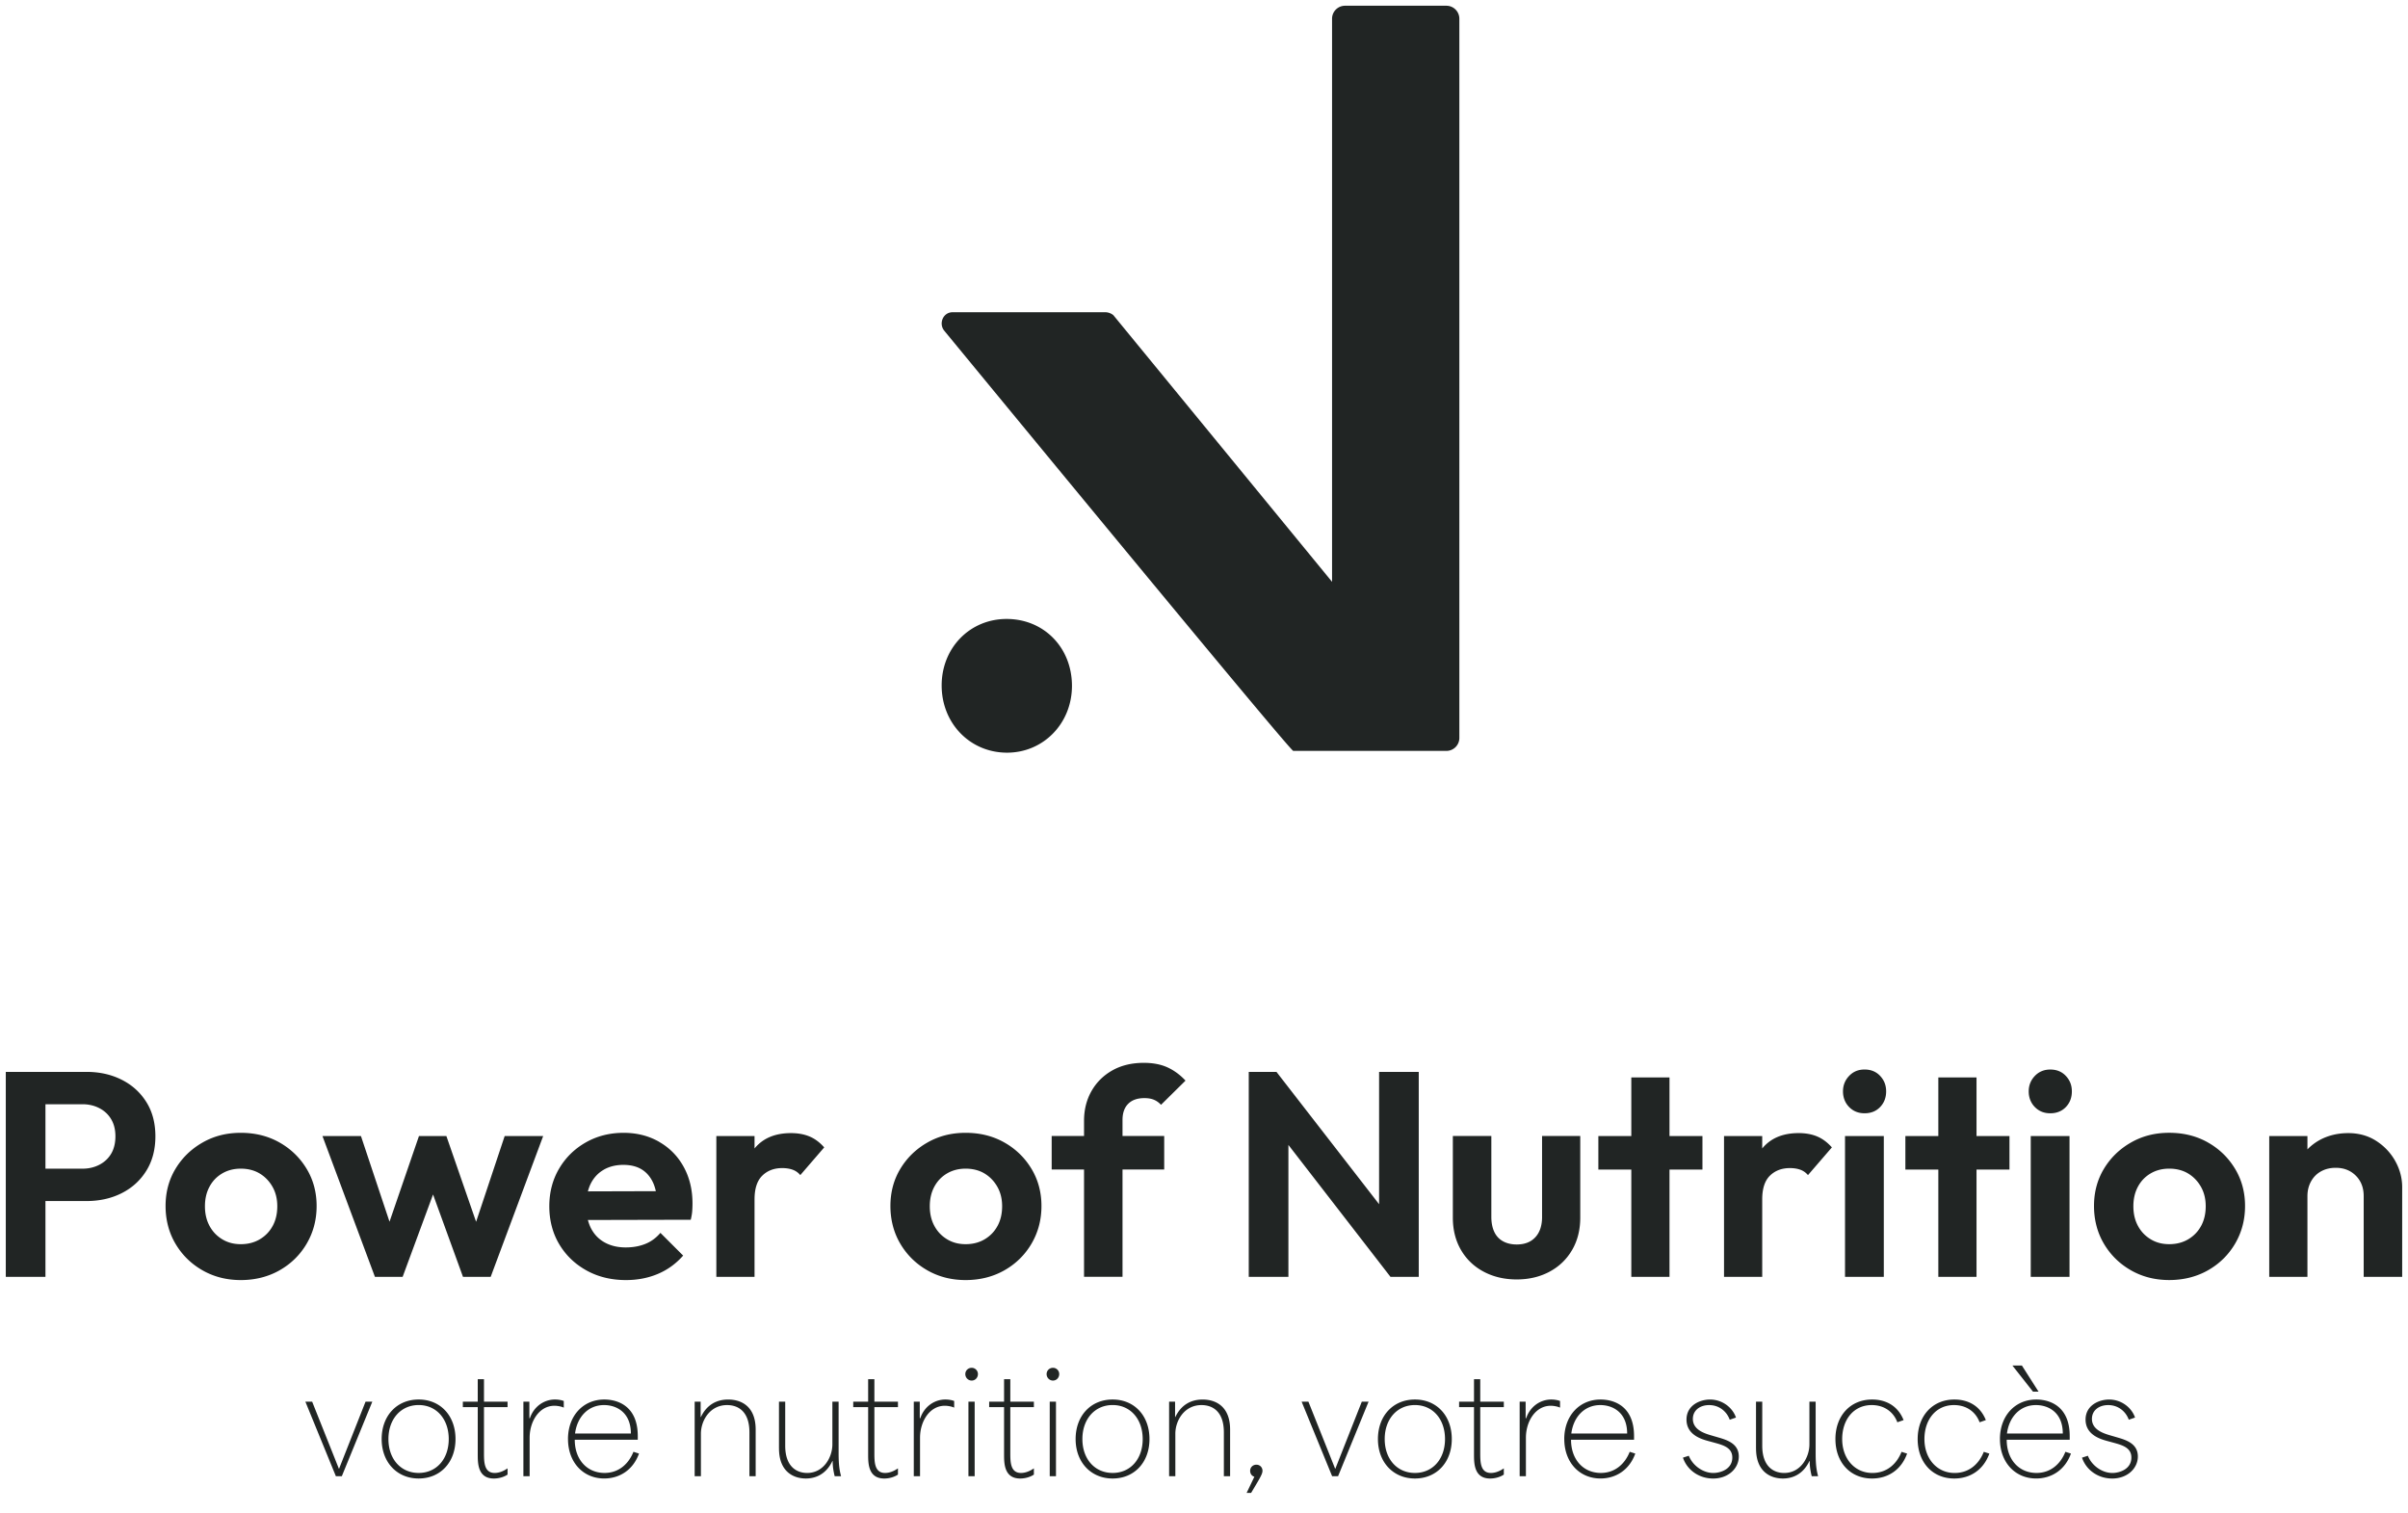 <svg xmlns="http://www.w3.org/2000/svg" viewBox="0 0 1350.5 848.5"><path d="M564.66 422.18c20.52.06 36.57-16.44 36.54-37.54-.04-21.34-15.65-37.37-36.48-37.46-20.71-.09-36.64 16.18-36.6 37.38.04 21.2 15.93 37.55 36.54 37.62Zm160.65-.99h85.86c4.03 0 7.29-3.26 7.29-7.29V10.51c0-4.03-3.26-7.29-7.29-7.29h-56.81c-4.03 0-7.29 3.26-7.29 7.29v315.84L624.42 176.79a7.315 7.315 0 0 0-4.63-1.66h-85.46c-.22 0-.44.01-.66.03-4.97.45-7.25 6.51-4.07 10.37 23.02 27.98 193.92 235.67 195.73 235.67ZM68.25 605.64c-5.83-2.94-12.4-4.41-19.71-4.41H3.25v114.96h22.24v-42.52h23.06c7.3 0 13.87-1.47 19.71-4.42 5.83-2.94 10.44-7.14 13.82-12.59 3.38-5.45 5.07-11.88 5.07-19.3s-1.69-13.82-5.07-19.21c-3.38-5.4-7.99-9.57-13.82-12.51Zm-5.89 41.46c-1.58 2.67-3.79 4.74-6.62 6.21-2.84 1.47-6 2.21-9.48 2.21H25.49v-36.14h20.77c3.49 0 6.65.74 9.48 2.21s5.04 3.54 6.62 6.21 2.37 5.86 2.37 9.57-.79 7.06-2.37 9.73Zm109.65 50.45c3.7-6.32 5.56-13.35 5.56-21.09s-1.88-14.72-5.64-20.93c-3.76-6.21-8.83-11.12-15.21-14.72s-13.6-5.4-21.67-5.4-15.13 1.83-21.5 5.48c-6.38 3.65-11.42 8.56-15.13 14.72-3.71 6.16-5.56 13.11-5.56 20.85s1.85 14.91 5.56 21.18c3.7 6.27 8.75 11.23 15.13 14.88 6.38 3.65 13.54 5.48 21.5 5.48s15.32-1.82 21.75-5.48c6.43-3.65 11.5-8.64 15.21-14.96Zm-19.05-9.98c-1.69 3.16-4.09 5.67-7.19 7.52-3.11 1.86-6.68 2.78-10.71 2.78s-7.41-.92-10.47-2.78c-3.05-1.85-5.42-4.36-7.11-7.52-1.69-3.16-2.54-6.81-2.54-10.96s.84-7.79 2.54-10.96c1.69-3.16 4.06-5.64 7.11-7.44 3.05-1.8 6.54-2.7 10.47-2.7s7.55.9 10.55 2.7c3 1.8 5.4 4.28 7.2 7.44 1.8 3.16 2.7 6.81 2.7 10.96s-.85 7.8-2.54 10.96Zm72.85 28.62 17.06-46.2 16.79 46.2h15.53l29.44-78.98h-21.59l-16.03 48.1-16.67-48.1h-15.37l-16.52 48.06-16.02-48.06h-21.59l29.43 78.98h15.54zm143.91-75.71c-5.89-3.38-12.54-5.07-19.95-5.07-7.85 0-14.94 1.8-21.26 5.4-6.32 3.6-11.31 8.5-14.96 14.72-3.65 6.21-5.48 13.25-5.48 21.09s1.85 15.04 5.56 21.26c3.7 6.21 8.8 11.12 15.29 14.72 6.49 3.6 13.87 5.4 22.16 5.4 6.43 0 12.37-1.14 17.82-3.43 5.45-2.29 10.19-5.72 14.23-10.3l-12.75-12.75c-2.4 2.84-5.23 4.91-8.5 6.21-3.27 1.31-6.92 1.96-10.96 1.96-4.47 0-8.4-.92-11.77-2.78-3.38-1.85-5.97-4.55-7.77-8.09-.71-1.4-1.24-2.92-1.67-4.52l57.68-.14c.43-1.74.71-3.35.82-4.82.11-1.47.16-2.92.16-4.33 0-7.63-1.63-14.44-4.91-20.44-3.27-6-7.85-10.68-13.74-14.06Zm-31.24 15.69c3.16-1.85 6.87-2.78 11.12-2.78 4.03 0 7.41.82 10.14 2.45 2.72 1.63 4.85 4.03 6.38 7.2.73 1.52 1.29 3.23 1.7 5.1l-38.11.11c.4-1.46.87-2.86 1.5-4.14 1.69-3.43 4.11-6.08 7.28-7.93Zm84.7 16.52c0-5.99 1.44-10.41 4.33-13.25 2.89-2.83 6.62-4.25 11.2-4.25 2.18 0 4.11.3 5.8.9 1.69.6 3.13 1.61 4.33 3.03l13.41-15.54c-2.51-2.83-5.26-4.88-8.26-6.13s-6.46-1.88-10.38-1.88c-8.83 0-15.59 2.81-20.28 8.42-.06.07-.11.15-.16.22v-7h-21.42v78.98h21.42v-43.5Zm155.35 24.86c3.7-6.32 5.56-13.35 5.56-21.09s-1.88-14.72-5.64-20.93c-3.76-6.21-8.83-11.12-15.21-14.72-6.38-3.6-13.6-5.4-21.67-5.4s-15.13 1.83-21.5 5.48c-6.38 3.65-11.42 8.56-15.13 14.72-3.71 6.16-5.56 13.11-5.56 20.85s1.85 14.91 5.56 21.18c3.7 6.27 8.75 11.23 15.13 14.88 6.38 3.65 13.54 5.48 21.5 5.48s15.32-1.82 21.75-5.48c6.43-3.65 11.5-8.64 15.21-14.96Zm-19.05-9.98c-1.69 3.16-4.09 5.67-7.19 7.52-3.11 1.86-6.68 2.78-10.71 2.78s-7.41-.92-10.47-2.78c-3.05-1.85-5.42-4.36-7.11-7.52-1.69-3.16-2.54-6.81-2.54-10.96s.84-7.79 2.54-10.96c1.69-3.16 4.06-5.64 7.11-7.44 3.05-1.8 6.54-2.7 10.47-2.7s7.55.9 10.55 2.7c3 1.8 5.4 4.28 7.2 7.44 1.8 3.16 2.7 6.81 2.7 10.96s-.85 7.8-2.54 10.96Zm82.01-91.41c-6.76 0-12.65 1.42-17.66 4.25-5.02 2.84-8.91 6.7-11.69 11.61-2.78 4.91-4.17 10.46-4.17 16.68v8.5h-18.15V656h18.15v60.18h21.58V656h23.38v-18.8h-23.38v-8.99c0-3.92 1.06-6.95 3.19-9.08s5.15-3.19 9.08-3.19c2.18 0 4.01.33 5.48.98s2.75 1.58 3.84 2.78l13.74-13.57c-3.05-3.27-6.43-5.75-10.14-7.44-3.71-1.69-8.12-2.53-13.25-2.53Zm131.96 79.29-57.56-74.22h-15.54v114.96h22.24v-73.98l57.24 73.98h15.86V601.23h-22.24v74.22zm91.41 7.05c0 4.91-1.25 8.72-3.76 11.45-2.51 2.73-6 4.09-10.47 4.09-2.94 0-5.51-.6-7.69-1.8-2.18-1.2-3.82-2.97-4.91-5.32-1.09-2.34-1.63-5.15-1.63-8.42v-45.3h-21.59v45.79c0 6.87 1.53 12.92 4.58 18.15 3.05 5.23 7.3 9.3 12.75 12.18 5.45 2.89 11.61 4.33 18.48 4.33s13-1.45 18.4-4.33c5.4-2.89 9.62-6.95 12.67-12.18 3.05-5.23 4.58-11.28 4.58-18.15V637.2h-21.42v45.3Zm89.94-26.49v-18.8h-18.48v-32.87H914.9v32.87h-18.48v18.8h18.48v60.18h21.42v-60.18h18.48zm64.34-18.56c-3-1.25-6.46-1.88-10.38-1.88-8.83 0-15.59 2.81-20.28 8.42-.06.07-.11.15-.16.22v-7H966.9v78.98h21.42v-43.5c0-5.99 1.44-10.41 4.33-13.25 2.89-2.83 6.62-4.25 11.2-4.25 2.18 0 4.11.3 5.8.9 1.69.6 3.13 1.61 4.33 3.03l13.41-15.54c-2.51-2.83-5.26-4.88-8.26-6.13Zm26.58-13c3.6 0 6.51-1.17 8.75-3.52 2.23-2.34 3.35-5.26 3.35-8.75s-1.12-6.27-3.35-8.67c-2.24-2.4-5.15-3.6-8.75-3.6s-6.38 1.2-8.67 3.6c-2.29 2.4-3.43 5.29-3.43 8.67s1.14 6.41 3.43 8.75c2.29 2.35 5.18 3.52 8.67 3.52Zm-10.96 12.76h21.75v78.98h-21.75zm73.75-32.87h-21.42v32.87h-18.48v18.8h18.48v60.18h21.42v-60.18h18.48v-18.8h-18.48v-32.87zm41.37-4.42c-3.49 0-6.38 1.2-8.67 3.6-2.29 2.4-3.43 5.29-3.43 8.67s1.14 6.41 3.43 8.75c2.29 2.35 5.18 3.52 8.67 3.52s6.51-1.17 8.75-3.52c2.23-2.34 3.35-5.26 3.35-8.75s-1.12-6.27-3.35-8.67c-2.24-2.4-5.15-3.6-8.75-3.6Zm-10.96 37.29h21.75v78.98h-21.75zm99.34 3.59c-6.38-3.6-13.6-5.4-21.67-5.4s-15.13 1.83-21.5 5.48c-6.38 3.65-11.42 8.56-15.13 14.72-3.71 6.16-5.56 13.11-5.56 20.85s1.85 14.91 5.56 21.18c3.7 6.27 8.75 11.23 15.13 14.88 6.38 3.65 13.54 5.48 21.5 5.48s15.32-1.82 21.75-5.48c6.43-3.65 11.5-8.64 15.21-14.96 3.7-6.32 5.56-13.35 5.56-21.09s-1.88-14.72-5.64-20.93c-3.76-6.21-8.83-11.12-15.21-14.72Zm-3.76 46.77c-1.69 3.16-4.09 5.67-7.19 7.52-3.11 1.86-6.68 2.78-10.71 2.78s-7.41-.92-10.47-2.78c-3.05-1.85-5.42-4.36-7.11-7.52-1.69-3.16-2.54-6.81-2.54-10.96s.84-7.79 2.54-10.96c1.69-3.16 4.06-5.64 7.11-7.44 3.05-1.8 6.54-2.7 10.47-2.7s7.55.9 10.55 2.7c3 1.8 5.4 4.28 7.2 7.44 1.8 3.16 2.7 6.81 2.7 10.96s-.85 7.8-2.54 10.96Zm108.83-36.38c-2.62-4.63-6.19-8.39-10.71-11.28-4.52-2.89-9.73-4.33-15.62-4.33s-11.36 1.31-16.11 3.92a28.896 28.896 0 0 0-6.79 5.19v-7.48h-21.42v78.98h21.42v-45.3c0-3.05.68-5.8 2.04-8.26 1.36-2.45 3.24-4.33 5.64-5.64 2.4-1.31 5.12-1.96 8.18-1.96 4.58 0 8.34 1.47 11.28 4.42 2.94 2.94 4.41 6.76 4.41 11.45v45.3h21.59V666c0-5.23-1.31-10.16-3.92-14.8ZM171.27 786.21h3.8l14.97 37.55h.15l14.82-37.55h3.8l-17.1 41.8h-3.34l-17.1-41.8Zm42.78 20.97c0-13.07 8.51-22.19 20.75-22.19s20.67 9.12 20.67 22.19-8.51 22.12-20.67 22.12-20.75-9.12-20.75-22.12Zm20.75 19c10.03 0 16.87-7.83 16.87-19s-6.84-19.08-16.87-19.08-16.95 7.9-16.95 19.08 6.92 19 16.95 19Zm33.14-10.48v-26.45h-8.36v-3.04h8.36v-12.62h3.5v12.62h13.22v3.04h-13.22v25.69c0 4.94 0 11.25 6 11.25 1.9 0 4.41-.61 7.22-2.58v3.5c-2.13 1.44-5.02 2.2-7.68 2.2-9.04 0-9.04-8.59-9.04-13.6Zm25.61-29.49h3.34v9.27h.3c2.13-6.38 7.75-10.49 14.06-10.49 1.52 0 3.42.23 4.94.84v3.72c-1.37-.68-3.8-1.06-5.17-1.06-8.66 0-13.98 8.82-13.98 17.94v21.58h-3.5v-41.8Zm25 20.97c0-13.07 8.51-22.19 20.37-22.19 7.14 0 18.77 3.34 18.77 20.52v2.05h-35.34c0 11.17 6.92 18.62 16.72 18.62 8.29 0 13.68-5.47 16.19-11.86l3.12.99c-3.27 9.12-10.79 13.98-19.53 13.98-11.7 0-20.29-8.97-20.29-22.12Zm35.27-3.11c0-11.93-8.13-15.96-15.05-15.96-8.82 0-15.05 6.54-16.26 15.96h31.31Zm35.79-17.86h3.34v8.59h.15c3.34-6.99 8.97-9.8 15.28-9.8 7.37 0 15.43 3.8 15.43 16.87v26.15h-3.5V803.4c0-11.93-6.54-15.28-12.54-15.28-9.73 0-14.67 8.82-14.67 16.04v23.87h-3.5v-41.8Zm47.27 26.22v-26.22h3.5v24.7c0 11.93 6.61 15.28 12.31 15.28 9.27 0 14.14-8.82 14.14-16.04v-23.94h3.5v28.73c0 6.99.53 9.8 1.37 13.07h-3.57c-.84-3.27-1.14-6-1.14-8.51h-.15c-3.34 6.99-8.89 9.8-14.9 9.8-6.92 0-15.05-3.8-15.05-16.87Zm50.01 3.27v-26.45h-8.36v-3.04h8.36v-12.62h3.5v12.62h13.22v3.04h-13.22v25.69c0 4.94 0 11.25 6 11.25 1.9 0 4.41-.61 7.22-2.58v3.5c-2.13 1.44-5.02 2.2-7.68 2.2-9.04 0-9.04-8.59-9.04-13.6Zm25.61-29.49h3.34v9.27h.3c2.13-6.38 7.75-10.49 14.06-10.49 1.52 0 3.42.23 4.94.84v3.72c-1.37-.68-3.8-1.06-5.17-1.06-8.67 0-13.98 8.82-13.98 17.94v21.58h-3.5v-41.8Zm32.46-19c1.98 0 3.5 1.6 3.5 3.5 0 2.05-1.52 3.65-3.5 3.65s-3.57-1.6-3.57-3.65c0-1.9 1.52-3.5 3.57-3.5Zm-1.83 19h3.5v41.8h-3.5v-41.8Zm19.99 29.49v-26.45h-8.36v-3.04h8.36v-12.62h3.5v12.62h13.22v3.04h-13.22v25.69c0 4.94 0 11.25 6 11.25 1.9 0 4.41-.61 7.22-2.58v3.5c-2.13 1.44-5.02 2.2-7.68 2.2-9.04 0-9.04-8.59-9.04-13.6Zm27.43-48.49c1.98 0 3.5 1.6 3.5 3.5 0 2.05-1.52 3.65-3.5 3.65s-3.57-1.6-3.57-3.65c0-1.9 1.52-3.5 3.57-3.5Zm-1.82 19h3.5v41.8h-3.5v-41.8Zm14.52 20.97c0-13.07 8.51-22.19 20.75-22.19s20.67 9.12 20.67 22.19-8.51 22.12-20.67 22.12-20.75-9.12-20.75-22.12Zm20.75 19c10.03 0 16.87-7.83 16.87-19S634.03 788.1 624 788.1s-16.95 7.9-16.95 19.08 6.92 19 16.95 19Zm31.69-39.97h3.34v8.59h.15c3.34-6.99 8.97-9.8 15.28-9.8 7.37 0 15.43 3.8 15.43 16.87v26.15h-3.5V803.4c0-11.93-6.54-15.28-12.54-15.28-9.73 0-14.67 8.82-14.67 16.04v23.87h-3.5v-41.8Zm47.8 42.1c-1.52-.46-2.36-1.75-2.36-3.34 0-1.9 1.52-3.42 3.5-3.42s3.42 1.52 3.42 3.42c0 1.75-1.22 3.8-6.38 12.39h-2.51l4.33-9.04Zm26.52-42.1h3.8l14.97 37.55h.15l14.82-37.55h3.8l-17.1 41.8h-3.34l-17.1-41.8Zm42.79 20.97c0-13.07 8.51-22.19 20.75-22.19s20.67 9.12 20.67 22.19-8.51 22.12-20.67 22.12-20.75-9.12-20.75-22.12Zm20.75 19c10.03 0 16.87-7.83 16.87-19s-6.84-19.08-16.87-19.08-16.95 7.9-16.95 19.08 6.92 19 16.95 19Zm33.13-10.48v-26.45h-8.36v-3.04h8.36v-12.62h3.5v12.62h13.22v3.04h-13.22v25.69c0 4.94 0 11.25 6 11.25 1.9 0 4.41-.61 7.22-2.58v3.5c-2.13 1.44-5.02 2.2-7.68 2.2-9.04 0-9.04-8.59-9.04-13.6Zm25.62-29.49h3.34v9.27h.3c2.13-6.38 7.75-10.49 14.06-10.49 1.52 0 3.42.23 4.94.84v3.72c-1.37-.68-3.8-1.06-5.17-1.06-8.67 0-13.98 8.82-13.98 17.94v21.58h-3.5v-41.8Zm25 20.97c0-13.07 8.51-22.19 20.37-22.19 7.14 0 18.77 3.34 18.77 20.52v2.05H881.1c0 11.17 6.92 18.62 16.72 18.62 8.28 0 13.68-5.47 16.19-11.86l3.12.99c-3.27 9.12-10.79 13.98-19.53 13.98-11.71 0-20.29-8.97-20.29-22.12Zm35.27-3.11c0-11.93-8.13-15.96-15.05-15.96-8.82 0-15.05 6.54-16.26 15.96h31.31Zm31.31 13.53 3.27-1.06c2.2 5.55 7.98 9.65 13.76 9.65 3.8 0 10.64-1.98 10.64-8.66 0-5.32-4.64-6.84-9.65-8.21l-3.88-1.06c-3.57-.99-12.16-3.34-12.16-12.01 0-7.98 7.45-11.25 13.22-11.25 6.84 0 12.62 4.48 14.52 10.11l-3.5 1.22c-1.52-4.26-5.55-8.21-11.55-8.21-5.17 0-9.12 2.96-9.12 7.75 0 5.93 6.16 8.06 10.41 9.27l4.18 1.22c4.64 1.37 11.17 3.42 11.17 10.56 0 6.76-5.93 12.39-14.37 12.39-7.9 0-14.59-4.71-16.95-11.7Zm40.96-5.17v-26.22h3.5v24.7c0 11.93 6.61 15.28 12.31 15.28 9.27 0 14.14-8.82 14.14-16.04v-23.94h3.5v28.73c0 6.99.53 9.8 1.37 13.07h-3.57c-.84-3.27-1.14-6-1.14-8.51h-.15c-3.34 6.99-8.89 9.8-14.9 9.8-6.92 0-15.05-3.8-15.05-16.87Zm44.54-5.25c0-13.15 8.44-22.19 20.6-22.19 6.99 0 14.21 2.96 17.63 11.55l-3.5 1.22c-2.21-5.93-7.45-9.65-14.37-9.65-10.18 0-16.57 8.21-16.57 19.08s6.92 19 16.95 19c8.36 0 13.76-5.32 16.34-11.86l3.12.99c-3.34 9.27-10.87 13.98-19.68 13.98-12.16 0-20.52-9.04-20.52-22.12Zm46.13 0c0-13.15 8.44-22.19 20.6-22.19 6.99 0 14.21 2.96 17.63 11.55l-3.5 1.22c-2.2-5.93-7.45-9.65-14.37-9.65-10.18 0-16.57 8.21-16.57 19.08s6.92 19 16.95 19c8.36 0 13.76-5.32 16.34-11.86l3.12.99c-3.34 9.27-10.87 13.98-19.69 13.98-12.16 0-20.52-9.04-20.52-22.12Zm46.13 0c0-13.07 8.51-22.19 20.37-22.19 7.14 0 18.77 3.34 18.77 20.52v2.05h-35.34c0 11.17 6.92 18.62 16.72 18.62 8.28 0 13.68-5.47 16.19-11.86l3.12.99c-3.27 9.12-10.79 13.98-19.53 13.98-11.71 0-20.29-8.97-20.29-22.12Zm35.26-3.11c0-11.93-8.13-15.96-15.05-15.96-8.82 0-15.05 6.54-16.27 15.96h31.31Zm-22.95-38.16 9.35 14.67h-3.12l-11.55-14.67h5.32Zm33.74 51.69 3.27-1.06c2.2 5.55 7.98 9.65 13.76 9.65 3.8 0 10.64-1.98 10.64-8.66 0-5.32-4.64-6.84-9.65-8.21l-3.88-1.06c-3.57-.99-12.16-3.34-12.16-12.01 0-7.98 7.45-11.25 13.22-11.25 6.84 0 12.62 4.48 14.52 10.11l-3.5 1.22c-1.52-4.26-5.55-8.21-11.55-8.21-5.17 0-9.12 2.96-9.12 7.75 0 5.93 6.16 8.06 10.41 9.27l4.18 1.22c4.64 1.37 11.17 3.42 11.17 10.56 0 6.76-5.93 12.39-14.37 12.39-7.9 0-14.59-4.71-16.95-11.7Z" style="fill:#212524"/></svg>